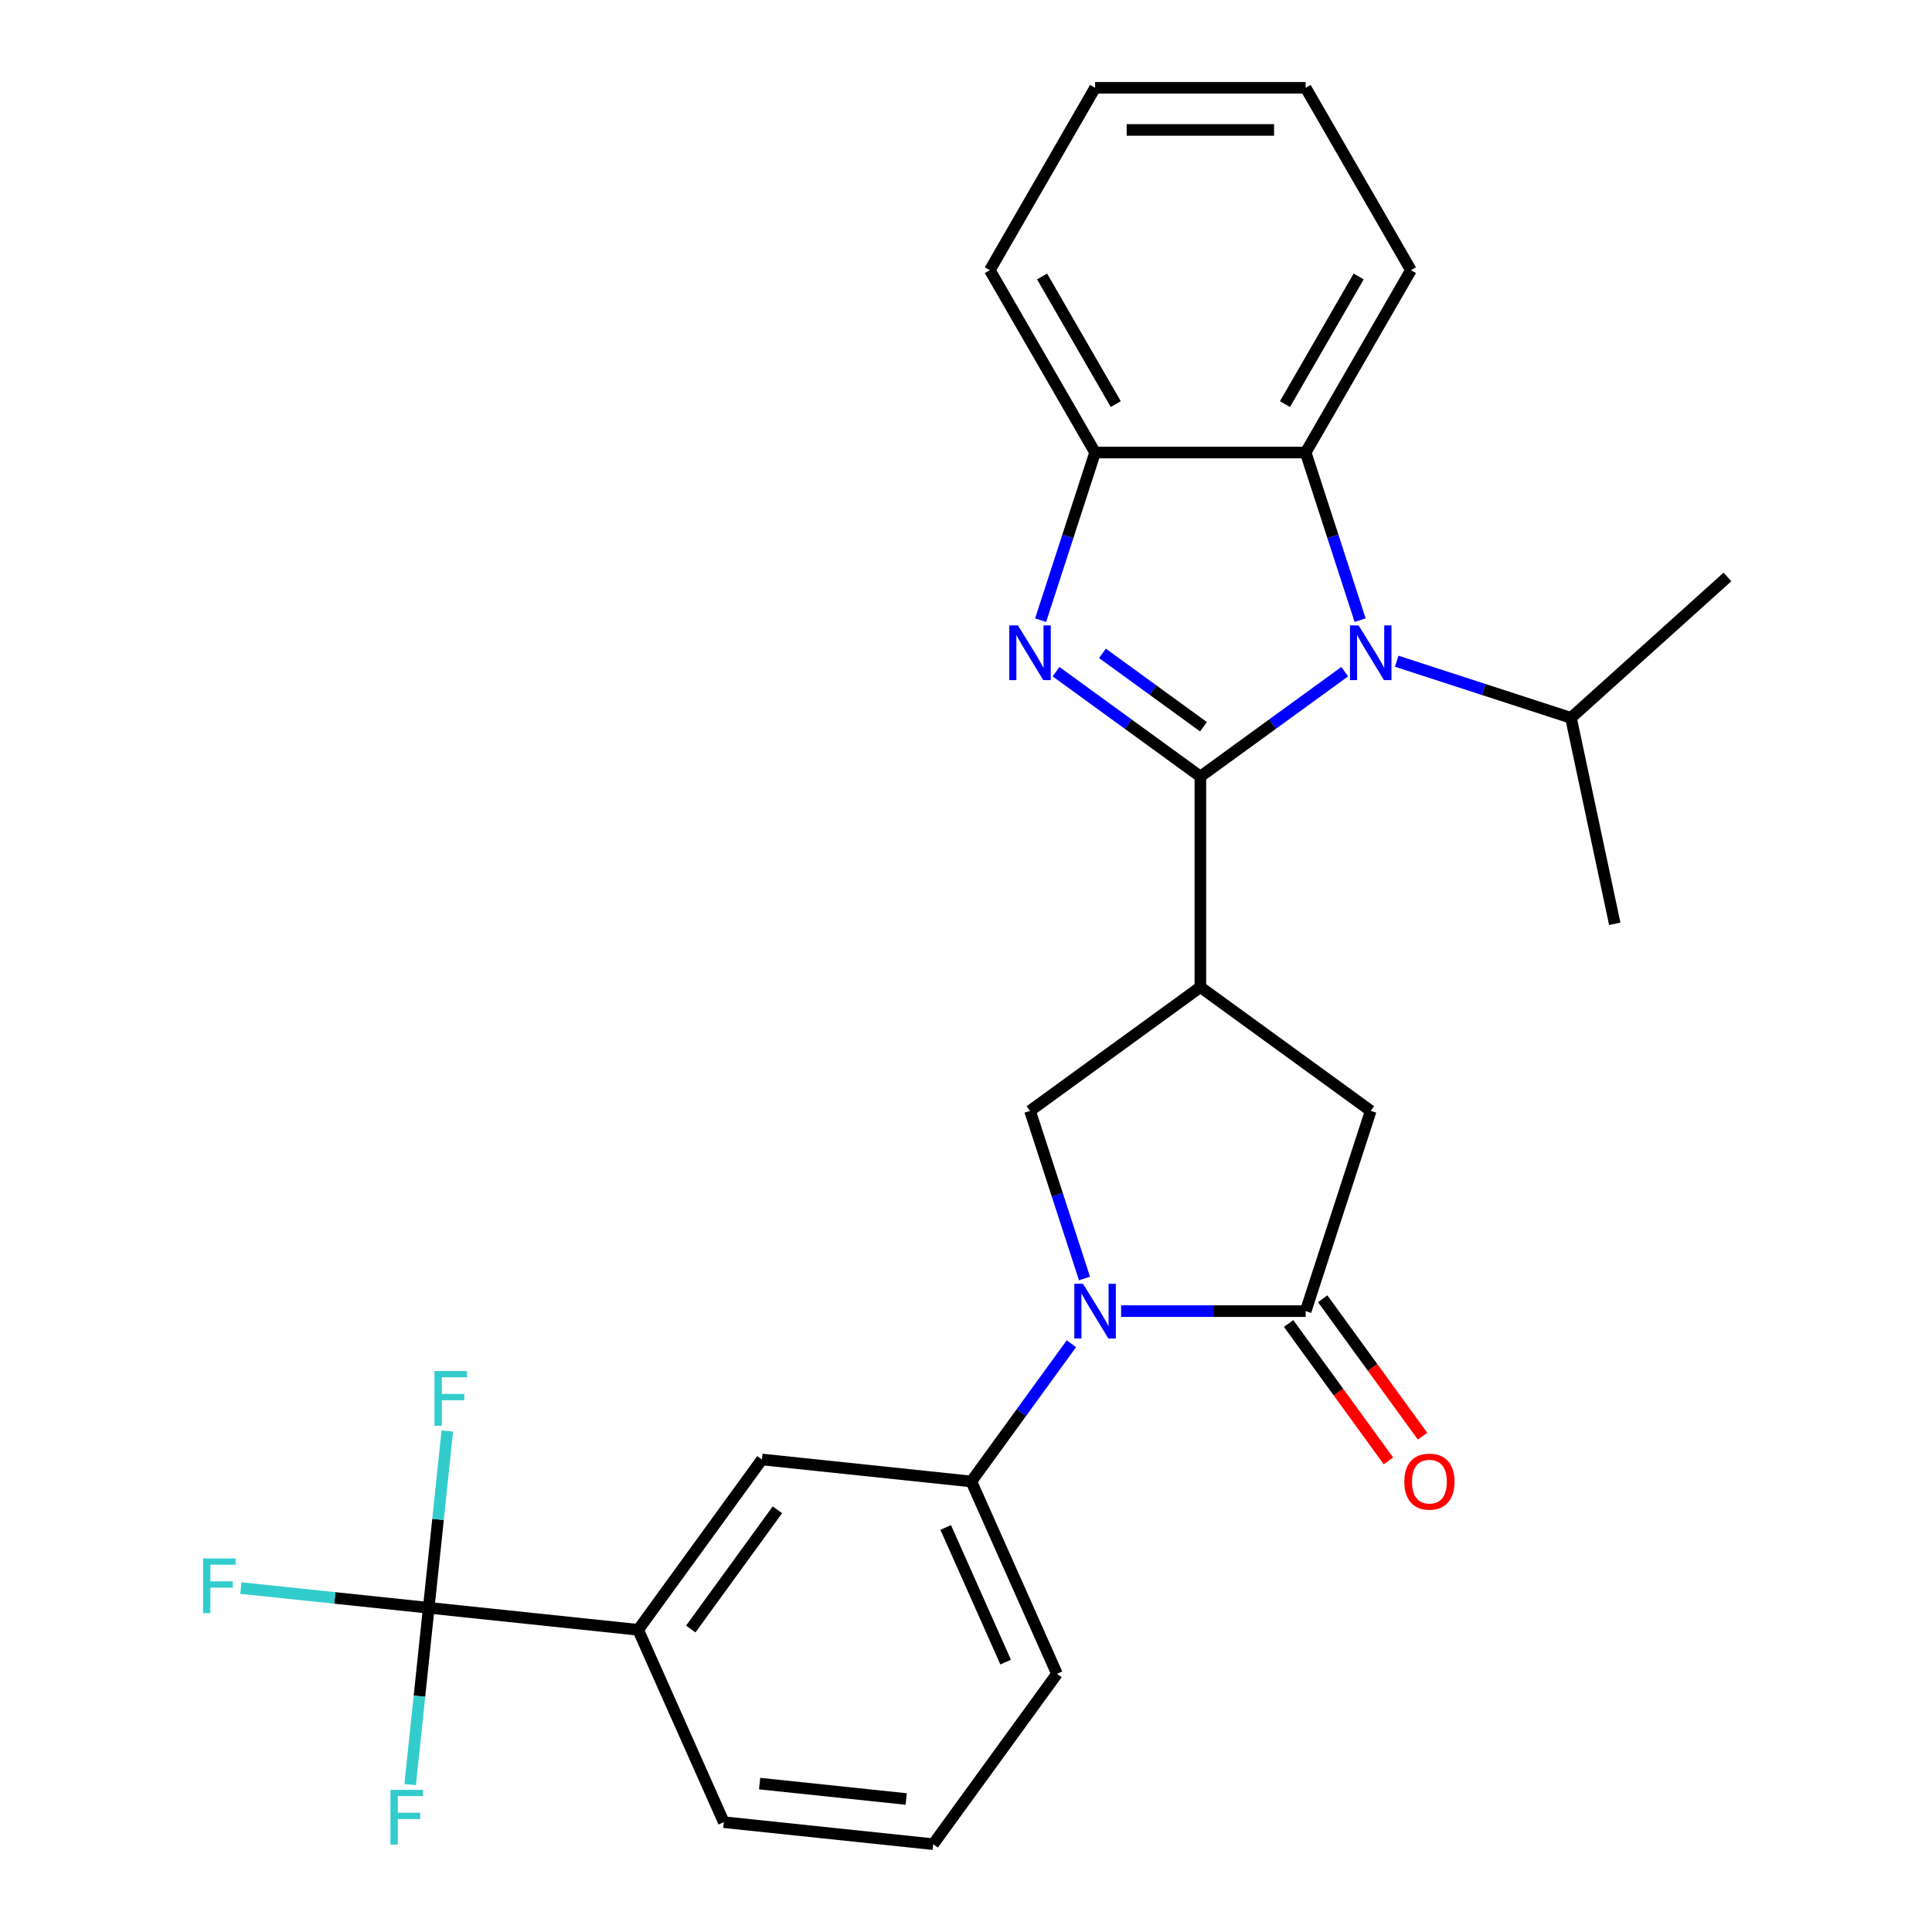 <?xml version='1.0' encoding='iso-8859-1'?>
<svg version='1.1' baseProfile='full'
              xmlns='http://www.w3.org/2000/svg'
                      xmlns:rdkit='http://www.rdkit.org/xml'
                      xmlns:xlink='http://www.w3.org/1999/xlink'
                  xml:space='preserve'
width='1000px' height='1000px' viewBox='0 0 1000 1000'>
<!-- END OF HEADER -->
<rect style='opacity:1.0;fill:#FFFFFF;stroke:none' width='1000' height='1000' x='0' y='0'> </rect>
<path class='bond-0' d='M 621.31,401.938 L 583.957,374.799' style='fill:none;fill-rule:evenodd;stroke:#000000;stroke-width:6px;stroke-linecap:butt;stroke-linejoin:miter;stroke-opacity:1' />
<path class='bond-0' d='M 583.957,374.799 L 546.603,347.66' style='fill:none;fill-rule:evenodd;stroke:#0000FF;stroke-width:6px;stroke-linecap:butt;stroke-linejoin:miter;stroke-opacity:1' />
<path class='bond-0' d='M 622.916,376.162 L 596.769,357.164' style='fill:none;fill-rule:evenodd;stroke:#000000;stroke-width:6px;stroke-linecap:butt;stroke-linejoin:miter;stroke-opacity:1' />
<path class='bond-0' d='M 596.769,357.164 L 570.621,338.167' style='fill:none;fill-rule:evenodd;stroke:#0000FF;stroke-width:6px;stroke-linecap:butt;stroke-linejoin:miter;stroke-opacity:1' />
<path class='bond-1' d='M 621.31,401.938 L 658.664,374.799' style='fill:none;fill-rule:evenodd;stroke:#000000;stroke-width:6px;stroke-linecap:butt;stroke-linejoin:miter;stroke-opacity:1' />
<path class='bond-1' d='M 658.664,374.799 L 696.018,347.66' style='fill:none;fill-rule:evenodd;stroke:#0000FF;stroke-width:6px;stroke-linecap:butt;stroke-linejoin:miter;stroke-opacity:1' />
<path class='bond-2' d='M 621.31,401.938 L 621.31,510.924' style='fill:none;fill-rule:evenodd;stroke:#000000;stroke-width:6px;stroke-linecap:butt;stroke-linejoin:miter;stroke-opacity:1' />
<path class='bond-8' d='M 538.624,320.992 L 552.721,277.609' style='fill:none;fill-rule:evenodd;stroke:#0000FF;stroke-width:6px;stroke-linecap:butt;stroke-linejoin:miter;stroke-opacity:1' />
<path class='bond-8' d='M 552.721,277.609 L 566.817,234.225' style='fill:none;fill-rule:evenodd;stroke:#000000;stroke-width:6px;stroke-linecap:butt;stroke-linejoin:miter;stroke-opacity:1' />
<path class='bond-7' d='M 703.996,320.992 L 689.9,277.609' style='fill:none;fill-rule:evenodd;stroke:#0000FF;stroke-width:6px;stroke-linecap:butt;stroke-linejoin:miter;stroke-opacity:1' />
<path class='bond-7' d='M 689.9,277.609 L 675.804,234.225' style='fill:none;fill-rule:evenodd;stroke:#000000;stroke-width:6px;stroke-linecap:butt;stroke-linejoin:miter;stroke-opacity:1' />
<path class='bond-14' d='M 722.947,342.252 L 768.041,356.904' style='fill:none;fill-rule:evenodd;stroke:#0000FF;stroke-width:6px;stroke-linecap:butt;stroke-linejoin:miter;stroke-opacity:1' />
<path class='bond-14' d='M 768.041,356.904 L 813.135,371.556' style='fill:none;fill-rule:evenodd;stroke:#000000;stroke-width:6px;stroke-linecap:butt;stroke-linejoin:miter;stroke-opacity:1' />
<path class='bond-5' d='M 621.31,510.924 L 533.138,574.985' style='fill:none;fill-rule:evenodd;stroke:#000000;stroke-width:6px;stroke-linecap:butt;stroke-linejoin:miter;stroke-opacity:1' />
<path class='bond-9' d='M 621.31,510.924 L 709.482,574.985' style='fill:none;fill-rule:evenodd;stroke:#000000;stroke-width:6px;stroke-linecap:butt;stroke-linejoin:miter;stroke-opacity:1' />
<path class='bond-3' d='M 561.331,661.753 L 547.235,618.369' style='fill:none;fill-rule:evenodd;stroke:#0000FF;stroke-width:6px;stroke-linecap:butt;stroke-linejoin:miter;stroke-opacity:1' />
<path class='bond-3' d='M 547.235,618.369 L 533.138,574.985' style='fill:none;fill-rule:evenodd;stroke:#000000;stroke-width:6px;stroke-linecap:butt;stroke-linejoin:miter;stroke-opacity:1' />
<path class='bond-10' d='M 554.55,695.522 L 528.653,731.166' style='fill:none;fill-rule:evenodd;stroke:#0000FF;stroke-width:6px;stroke-linecap:butt;stroke-linejoin:miter;stroke-opacity:1' />
<path class='bond-10' d='M 528.653,731.166 L 502.756,766.809' style='fill:none;fill-rule:evenodd;stroke:#000000;stroke-width:6px;stroke-linecap:butt;stroke-linejoin:miter;stroke-opacity:1' />
<path class='bond-28' d='M 580.282,678.637 L 628.043,678.637' style='fill:none;fill-rule:evenodd;stroke:#0000FF;stroke-width:6px;stroke-linecap:butt;stroke-linejoin:miter;stroke-opacity:1' />
<path class='bond-28' d='M 628.043,678.637 L 675.804,678.637' style='fill:none;fill-rule:evenodd;stroke:#000000;stroke-width:6px;stroke-linecap:butt;stroke-linejoin:miter;stroke-opacity:1' />
<path class='bond-4' d='M 675.804,678.637 L 709.482,574.985' style='fill:none;fill-rule:evenodd;stroke:#000000;stroke-width:6px;stroke-linecap:butt;stroke-linejoin:miter;stroke-opacity:1' />
<path class='bond-13' d='M 666.986,685.043 L 692.825,720.607' style='fill:none;fill-rule:evenodd;stroke:#000000;stroke-width:6px;stroke-linecap:butt;stroke-linejoin:miter;stroke-opacity:1' />
<path class='bond-13' d='M 692.825,720.607 L 718.663,756.171' style='fill:none;fill-rule:evenodd;stroke:#FF0000;stroke-width:6px;stroke-linecap:butt;stroke-linejoin:miter;stroke-opacity:1' />
<path class='bond-13' d='M 684.621,672.231 L 710.459,707.795' style='fill:none;fill-rule:evenodd;stroke:#000000;stroke-width:6px;stroke-linecap:butt;stroke-linejoin:miter;stroke-opacity:1' />
<path class='bond-13' d='M 710.459,707.795 L 736.298,743.359' style='fill:none;fill-rule:evenodd;stroke:#FF0000;stroke-width:6px;stroke-linecap:butt;stroke-linejoin:miter;stroke-opacity:1' />
<path class='bond-6' d='M 221.917,832.197 L 330.306,843.589' style='fill:none;fill-rule:evenodd;stroke:#000000;stroke-width:6px;stroke-linecap:butt;stroke-linejoin:miter;stroke-opacity:1' />
<path class='bond-15' d='M 221.917,832.197 L 173.294,827.086' style='fill:none;fill-rule:evenodd;stroke:#000000;stroke-width:6px;stroke-linecap:butt;stroke-linejoin:miter;stroke-opacity:1' />
<path class='bond-15' d='M 173.294,827.086 L 124.672,821.976' style='fill:none;fill-rule:evenodd;stroke:#33CCCC;stroke-width:6px;stroke-linecap:butt;stroke-linejoin:miter;stroke-opacity:1' />
<path class='bond-16' d='M 221.917,832.197 L 226.725,786.444' style='fill:none;fill-rule:evenodd;stroke:#000000;stroke-width:6px;stroke-linecap:butt;stroke-linejoin:miter;stroke-opacity:1' />
<path class='bond-16' d='M 226.725,786.444 L 231.534,740.692' style='fill:none;fill-rule:evenodd;stroke:#33CCCC;stroke-width:6px;stroke-linecap:butt;stroke-linejoin:miter;stroke-opacity:1' />
<path class='bond-17' d='M 221.917,832.197 L 217.108,877.949' style='fill:none;fill-rule:evenodd;stroke:#000000;stroke-width:6px;stroke-linecap:butt;stroke-linejoin:miter;stroke-opacity:1' />
<path class='bond-17' d='M 217.108,877.949 L 212.299,923.702' style='fill:none;fill-rule:evenodd;stroke:#33CCCC;stroke-width:6px;stroke-linecap:butt;stroke-linejoin:miter;stroke-opacity:1' />
<path class='bond-19' d='M 675.804,234.225 L 730.297,139.84' style='fill:none;fill-rule:evenodd;stroke:#000000;stroke-width:6px;stroke-linecap:butt;stroke-linejoin:miter;stroke-opacity:1' />
<path class='bond-19' d='M 665.101,209.168 L 703.246,143.099' style='fill:none;fill-rule:evenodd;stroke:#000000;stroke-width:6px;stroke-linecap:butt;stroke-linejoin:miter;stroke-opacity:1' />
<path class='bond-27' d='M 675.804,234.225 L 566.817,234.225' style='fill:none;fill-rule:evenodd;stroke:#000000;stroke-width:6px;stroke-linecap:butt;stroke-linejoin:miter;stroke-opacity:1' />
<path class='bond-20' d='M 566.817,234.225 L 512.324,139.84' style='fill:none;fill-rule:evenodd;stroke:#000000;stroke-width:6px;stroke-linecap:butt;stroke-linejoin:miter;stroke-opacity:1' />
<path class='bond-20' d='M 577.52,209.168 L 539.375,143.099' style='fill:none;fill-rule:evenodd;stroke:#000000;stroke-width:6px;stroke-linecap:butt;stroke-linejoin:miter;stroke-opacity:1' />
<path class='bond-12' d='M 502.756,766.809 L 394.367,755.417' style='fill:none;fill-rule:evenodd;stroke:#000000;stroke-width:6px;stroke-linecap:butt;stroke-linejoin:miter;stroke-opacity:1' />
<path class='bond-18' d='M 502.756,766.809 L 547.085,866.373' style='fill:none;fill-rule:evenodd;stroke:#000000;stroke-width:6px;stroke-linecap:butt;stroke-linejoin:miter;stroke-opacity:1' />
<path class='bond-18' d='M 489.493,790.61 L 520.523,860.305' style='fill:none;fill-rule:evenodd;stroke:#000000;stroke-width:6px;stroke-linecap:butt;stroke-linejoin:miter;stroke-opacity:1' />
<path class='bond-11' d='M 330.306,843.589 L 394.367,755.417' style='fill:none;fill-rule:evenodd;stroke:#000000;stroke-width:6px;stroke-linecap:butt;stroke-linejoin:miter;stroke-opacity:1' />
<path class='bond-11' d='M 357.55,843.175 L 402.392,781.455' style='fill:none;fill-rule:evenodd;stroke:#000000;stroke-width:6px;stroke-linecap:butt;stroke-linejoin:miter;stroke-opacity:1' />
<path class='bond-30' d='M 330.306,843.589 L 374.635,943.153' style='fill:none;fill-rule:evenodd;stroke:#000000;stroke-width:6px;stroke-linecap:butt;stroke-linejoin:miter;stroke-opacity:1' />
<path class='bond-23' d='M 813.135,371.556 L 894.127,298.63' style='fill:none;fill-rule:evenodd;stroke:#000000;stroke-width:6px;stroke-linecap:butt;stroke-linejoin:miter;stroke-opacity:1' />
<path class='bond-24' d='M 813.135,371.556 L 835.794,478.161' style='fill:none;fill-rule:evenodd;stroke:#000000;stroke-width:6px;stroke-linecap:butt;stroke-linejoin:miter;stroke-opacity:1' />
<path class='bond-22' d='M 547.085,866.373 L 483.024,954.545' style='fill:none;fill-rule:evenodd;stroke:#000000;stroke-width:6px;stroke-linecap:butt;stroke-linejoin:miter;stroke-opacity:1' />
<path class='bond-25' d='M 730.297,139.84 L 675.804,45.455' style='fill:none;fill-rule:evenodd;stroke:#000000;stroke-width:6px;stroke-linecap:butt;stroke-linejoin:miter;stroke-opacity:1' />
<path class='bond-26' d='M 512.324,139.84 L 566.817,45.455' style='fill:none;fill-rule:evenodd;stroke:#000000;stroke-width:6px;stroke-linecap:butt;stroke-linejoin:miter;stroke-opacity:1' />
<path class='bond-21' d='M 374.635,943.153 L 483.024,954.545' style='fill:none;fill-rule:evenodd;stroke:#000000;stroke-width:6px;stroke-linecap:butt;stroke-linejoin:miter;stroke-opacity:1' />
<path class='bond-21' d='M 393.172,923.184 L 469.044,931.159' style='fill:none;fill-rule:evenodd;stroke:#000000;stroke-width:6px;stroke-linecap:butt;stroke-linejoin:miter;stroke-opacity:1' />
<path class='bond-29' d='M 675.804,45.455 L 566.817,45.455' style='fill:none;fill-rule:evenodd;stroke:#000000;stroke-width:6px;stroke-linecap:butt;stroke-linejoin:miter;stroke-opacity:1' />
<path class='bond-29' d='M 659.456,67.252 L 583.165,67.252' style='fill:none;fill-rule:evenodd;stroke:#000000;stroke-width:6px;stroke-linecap:butt;stroke-linejoin:miter;stroke-opacity:1' />
<path  class='atom-1' d='M 526.878 323.717
L 536.158 338.717
Q 537.078 340.197, 538.558 342.877
Q 540.038 345.557, 540.118 345.717
L 540.118 323.717
L 543.878 323.717
L 543.878 352.037
L 539.998 352.037
L 530.038 335.637
Q 528.878 333.717, 527.638 331.517
Q 526.438 329.317, 526.078 328.637
L 526.078 352.037
L 522.398 352.037
L 522.398 323.717
L 526.878 323.717
' fill='#0000FF'/>
<path  class='atom-2' d='M 703.222 323.717
L 712.502 338.717
Q 713.422 340.197, 714.902 342.877
Q 716.382 345.557, 716.462 345.717
L 716.462 323.717
L 720.222 323.717
L 720.222 352.037
L 716.342 352.037
L 706.382 335.637
Q 705.222 333.717, 703.982 331.517
Q 702.782 329.317, 702.422 328.637
L 702.422 352.037
L 698.742 352.037
L 698.742 323.717
L 703.222 323.717
' fill='#0000FF'/>
<path  class='atom-4' d='M 560.557 664.477
L 569.837 679.477
Q 570.757 680.957, 572.237 683.637
Q 573.717 686.317, 573.797 686.477
L 573.797 664.477
L 577.557 664.477
L 577.557 692.797
L 573.677 692.797
L 563.717 676.397
Q 562.557 674.477, 561.317 672.277
Q 560.117 670.077, 559.757 669.397
L 559.757 692.797
L 556.077 692.797
L 556.077 664.477
L 560.557 664.477
' fill='#0000FF'/>
<path  class='atom-14' d='M 726.864 766.889
Q 726.864 760.089, 730.224 756.289
Q 733.584 752.489, 739.864 752.489
Q 746.144 752.489, 749.504 756.289
Q 752.864 760.089, 752.864 766.889
Q 752.864 773.769, 749.464 777.689
Q 746.064 781.569, 739.864 781.569
Q 733.624 781.569, 730.224 777.689
Q 726.864 773.809, 726.864 766.889
M 739.864 778.369
Q 744.184 778.369, 746.504 775.489
Q 748.864 772.569, 748.864 766.889
Q 748.864 761.329, 746.504 758.529
Q 744.184 755.689, 739.864 755.689
Q 735.544 755.689, 733.184 758.489
Q 730.864 761.289, 730.864 766.889
Q 730.864 772.609, 733.184 775.489
Q 735.544 778.369, 739.864 778.369
' fill='#FF0000'/>
<path  class='atom-16' d='M 105.107 806.645
L 121.947 806.645
L 121.947 809.885
L 108.907 809.885
L 108.907 818.485
L 120.507 818.485
L 120.507 821.765
L 108.907 821.765
L 108.907 834.965
L 105.107 834.965
L 105.107 806.645
' fill='#33CCCC'/>
<path  class='atom-17' d='M 224.889 709.647
L 241.729 709.647
L 241.729 712.887
L 228.689 712.887
L 228.689 721.487
L 240.289 721.487
L 240.289 724.767
L 228.689 724.767
L 228.689 737.967
L 224.889 737.967
L 224.889 709.647
' fill='#33CCCC'/>
<path  class='atom-18' d='M 202.104 926.426
L 218.944 926.426
L 218.944 929.666
L 205.904 929.666
L 205.904 938.266
L 217.504 938.266
L 217.504 941.546
L 205.904 941.546
L 205.904 954.746
L 202.104 954.746
L 202.104 926.426
' fill='#33CCCC'/>
</svg>
